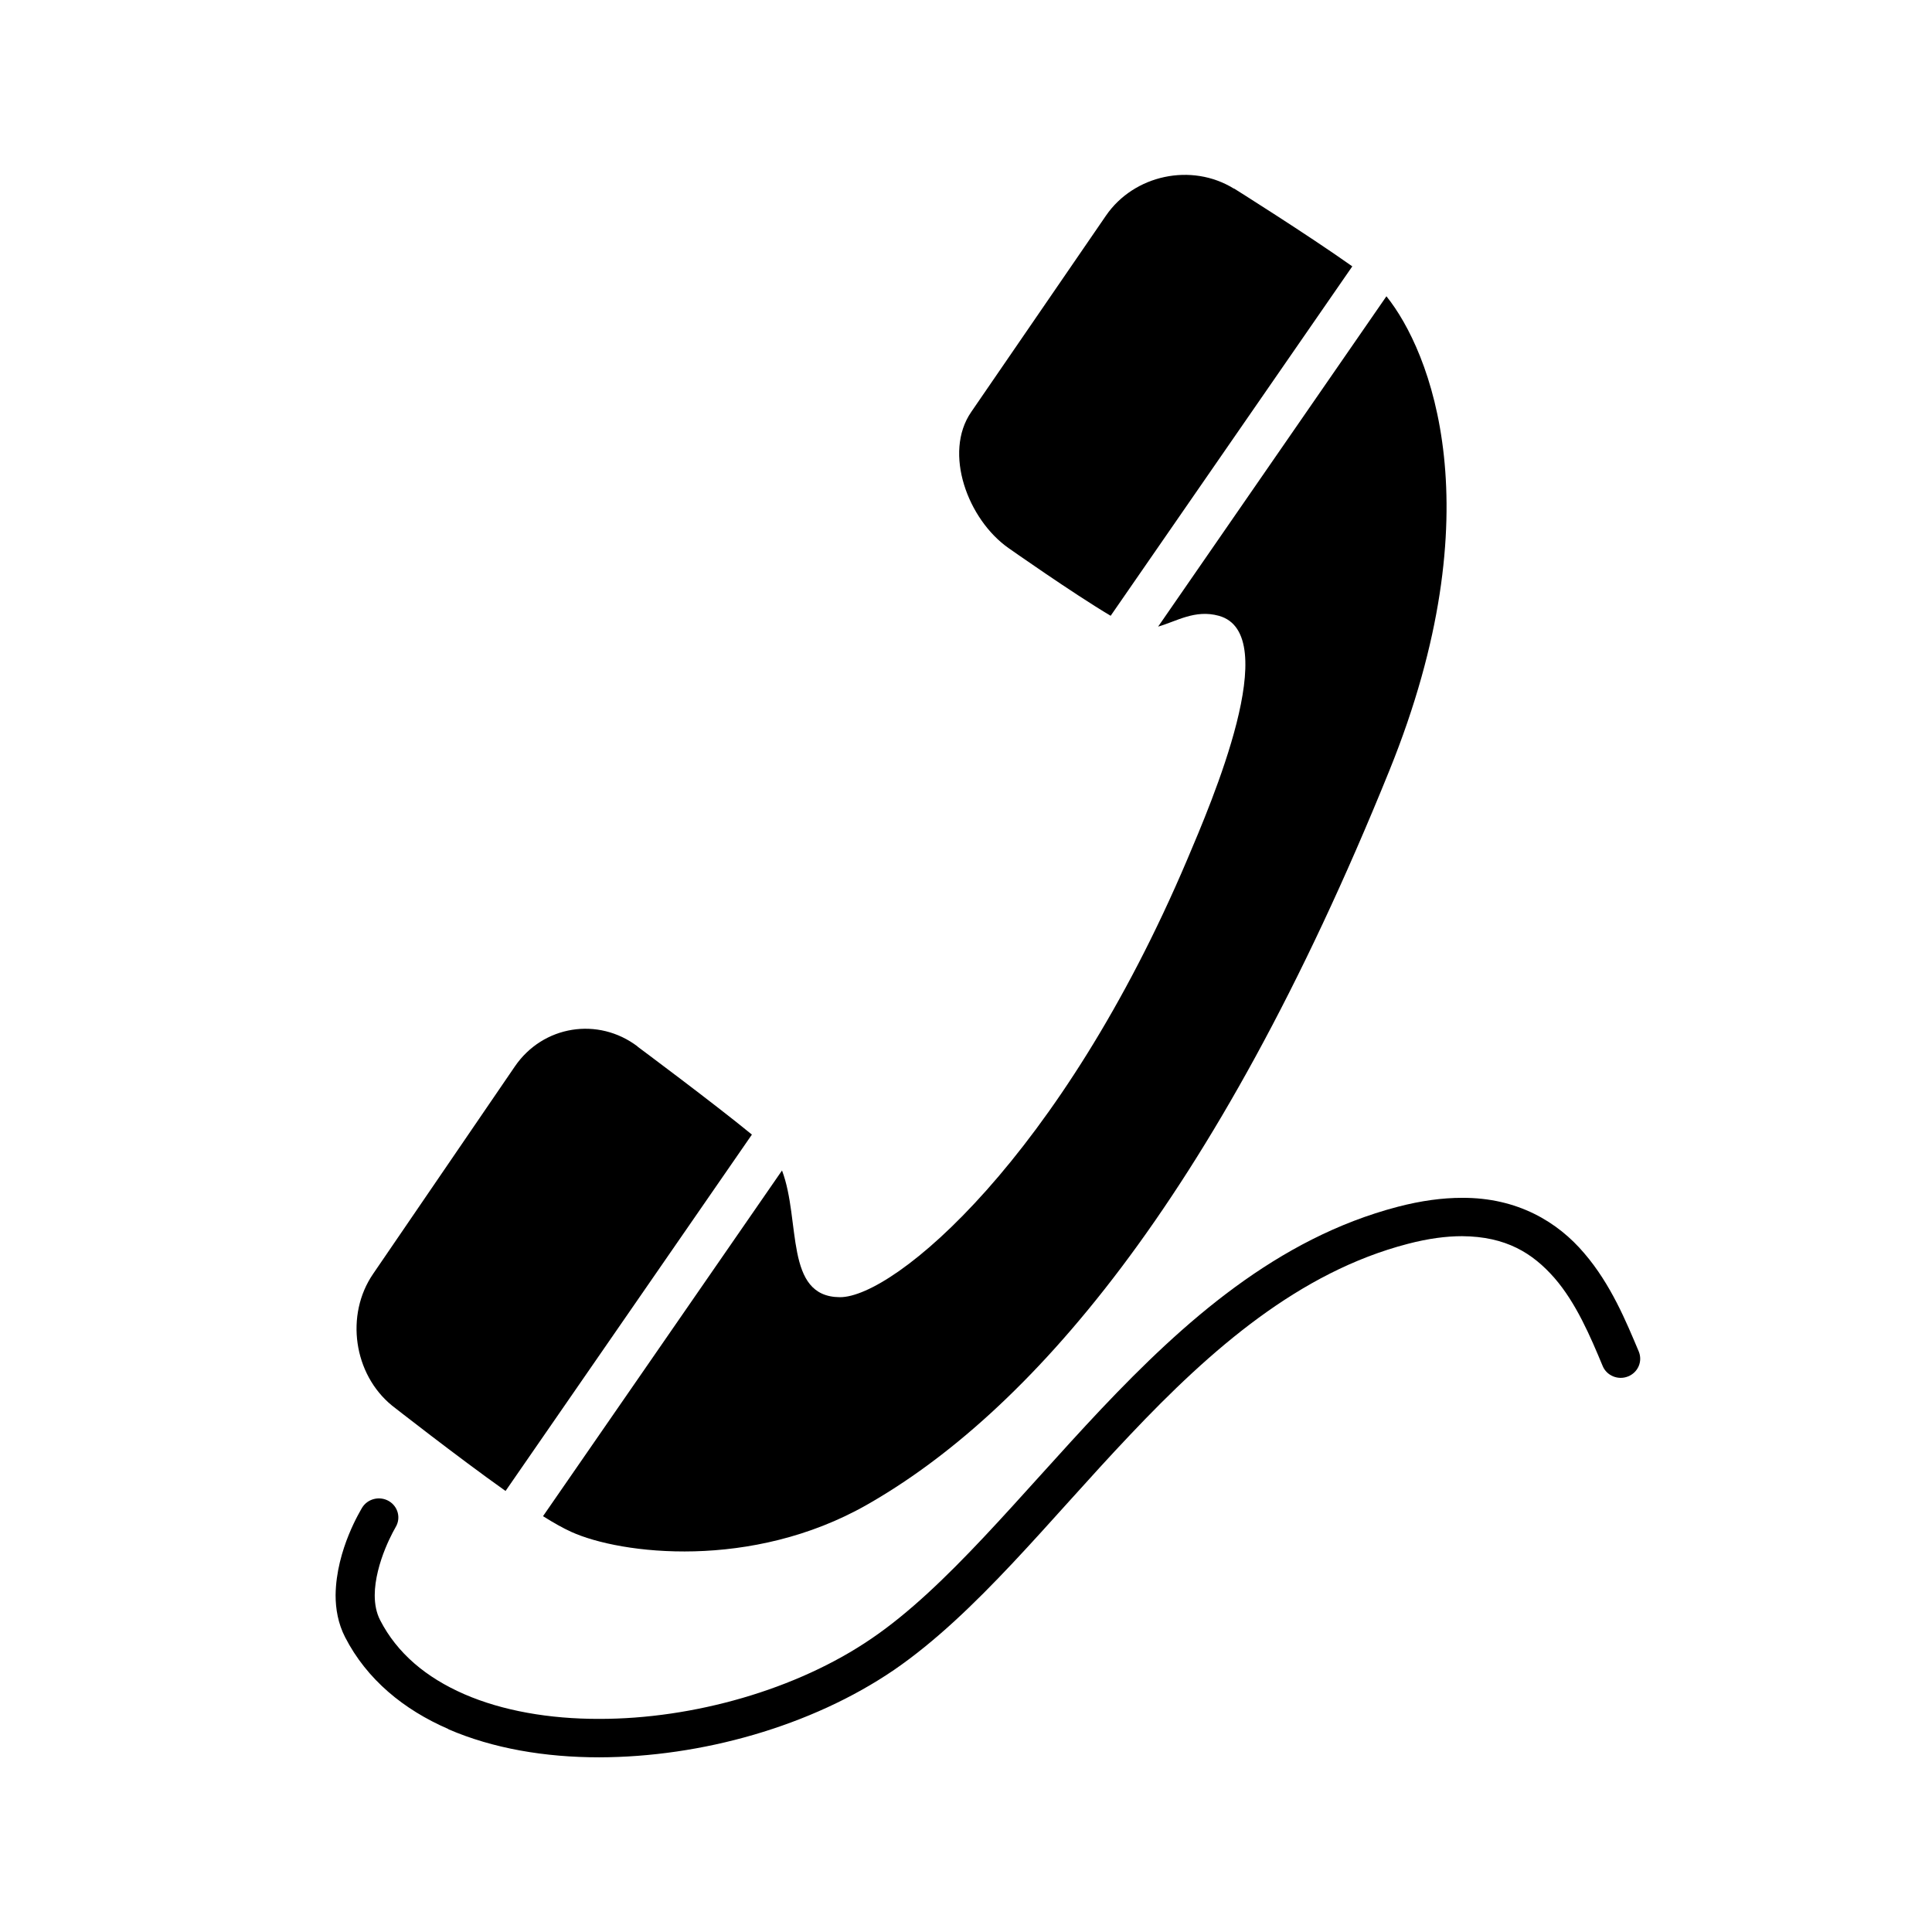 <?xml version="1.0" encoding="UTF-8"?><svg id="Layer_1" xmlns="http://www.w3.org/2000/svg" viewBox="0 0 197 197"><defs><style>.cls-1{fill:none;}</style></defs><g id="Layer_2"><rect class="cls-1" width="197" height="197"/></g><path d="m45.71,176.3c-4.53-1.96-8.31-5.05-10.52-9.36-.72-1.4-.97-2.89-.97-4.28.05-4.71,2.64-8.78,2.7-8.92.56-.92,1.78-1.23,2.73-.68.94.55,1.25,1.74.69,2.66,0,0-.02.03-.07.13-.06.1-.14.25-.24.44-.2.39-.48.96-.75,1.63-.55,1.35-1.07,3.14-1.07,4.74,0,.94.17,1.8.55,2.54,1.73,3.37,4.68,5.85,8.58,7.55,3.88,1.69,8.67,2.53,13.76,2.52,9.57.01,20.16-2.98,27.78-8.2,7.64-5.2,15.04-14.53,23.43-23.42,8.4-8.87,17.9-17.38,30.22-20.6,2.38-.62,4.55-.91,6.55-.91,5.65-.03,9.76,2.46,12.46,5.65,2.73,3.18,4.28,6.99,5.56,10.02.41,1-.07,2.13-1.09,2.54-1.01.41-2.18-.07-2.59-1.06-1.26-3.03-2.72-6.45-4.92-8.98-2.22-2.53-4.93-4.23-9.42-4.26-1.59,0-3.42.23-5.52.78-11.07,2.87-20.08,10.75-28.33,19.48-8.27,8.71-15.67,18.2-24.07,23.97-8.45,5.76-19.67,8.89-30.06,8.91-5.53,0-10.83-.9-15.37-2.86"/><path d="m65.02,106.71c-4.03-3.06-9.66-2.15-12.52,2.03l-14.46,21.16c-2.86,4.18-1.99,10.22,1.93,13.42,0,0,6.63,5.2,11.58,8.71l25.12-36.34c-3.94-3.23-11.66-8.97-11.66-8.97"/><path d="m125.81,19.23c-4.31-2.66-10.18-1.41-13.04,2.76l-13.74,20.02c-2.87,4.17-.34,10.96,3.8,13.87,0,0,6.55,4.61,10.42,6.91l24.64-35.63c-4.66-3.3-12.06-7.94-12.06-7.94"/><path d="m118.07,63.9c1.9-.54,3.77-1.78,6.21-1.11,6.67,1.84-.78,19.09-3.22,24.85-12.89,30.37-29.87,44.67-35.43,44.63-5.67-.04-3.95-7.78-5.89-12.92l-24.37,35.25c1.08.68,2.06,1.23,2.88,1.6,5.06,2.3,18.41,3.91,30.14-2.76,16.16-9.19,35.29-30.41,53.28-74.87,10.77-26.59,4.16-42.81-.3-48.36l-23.29,33.7Z"/></svg>